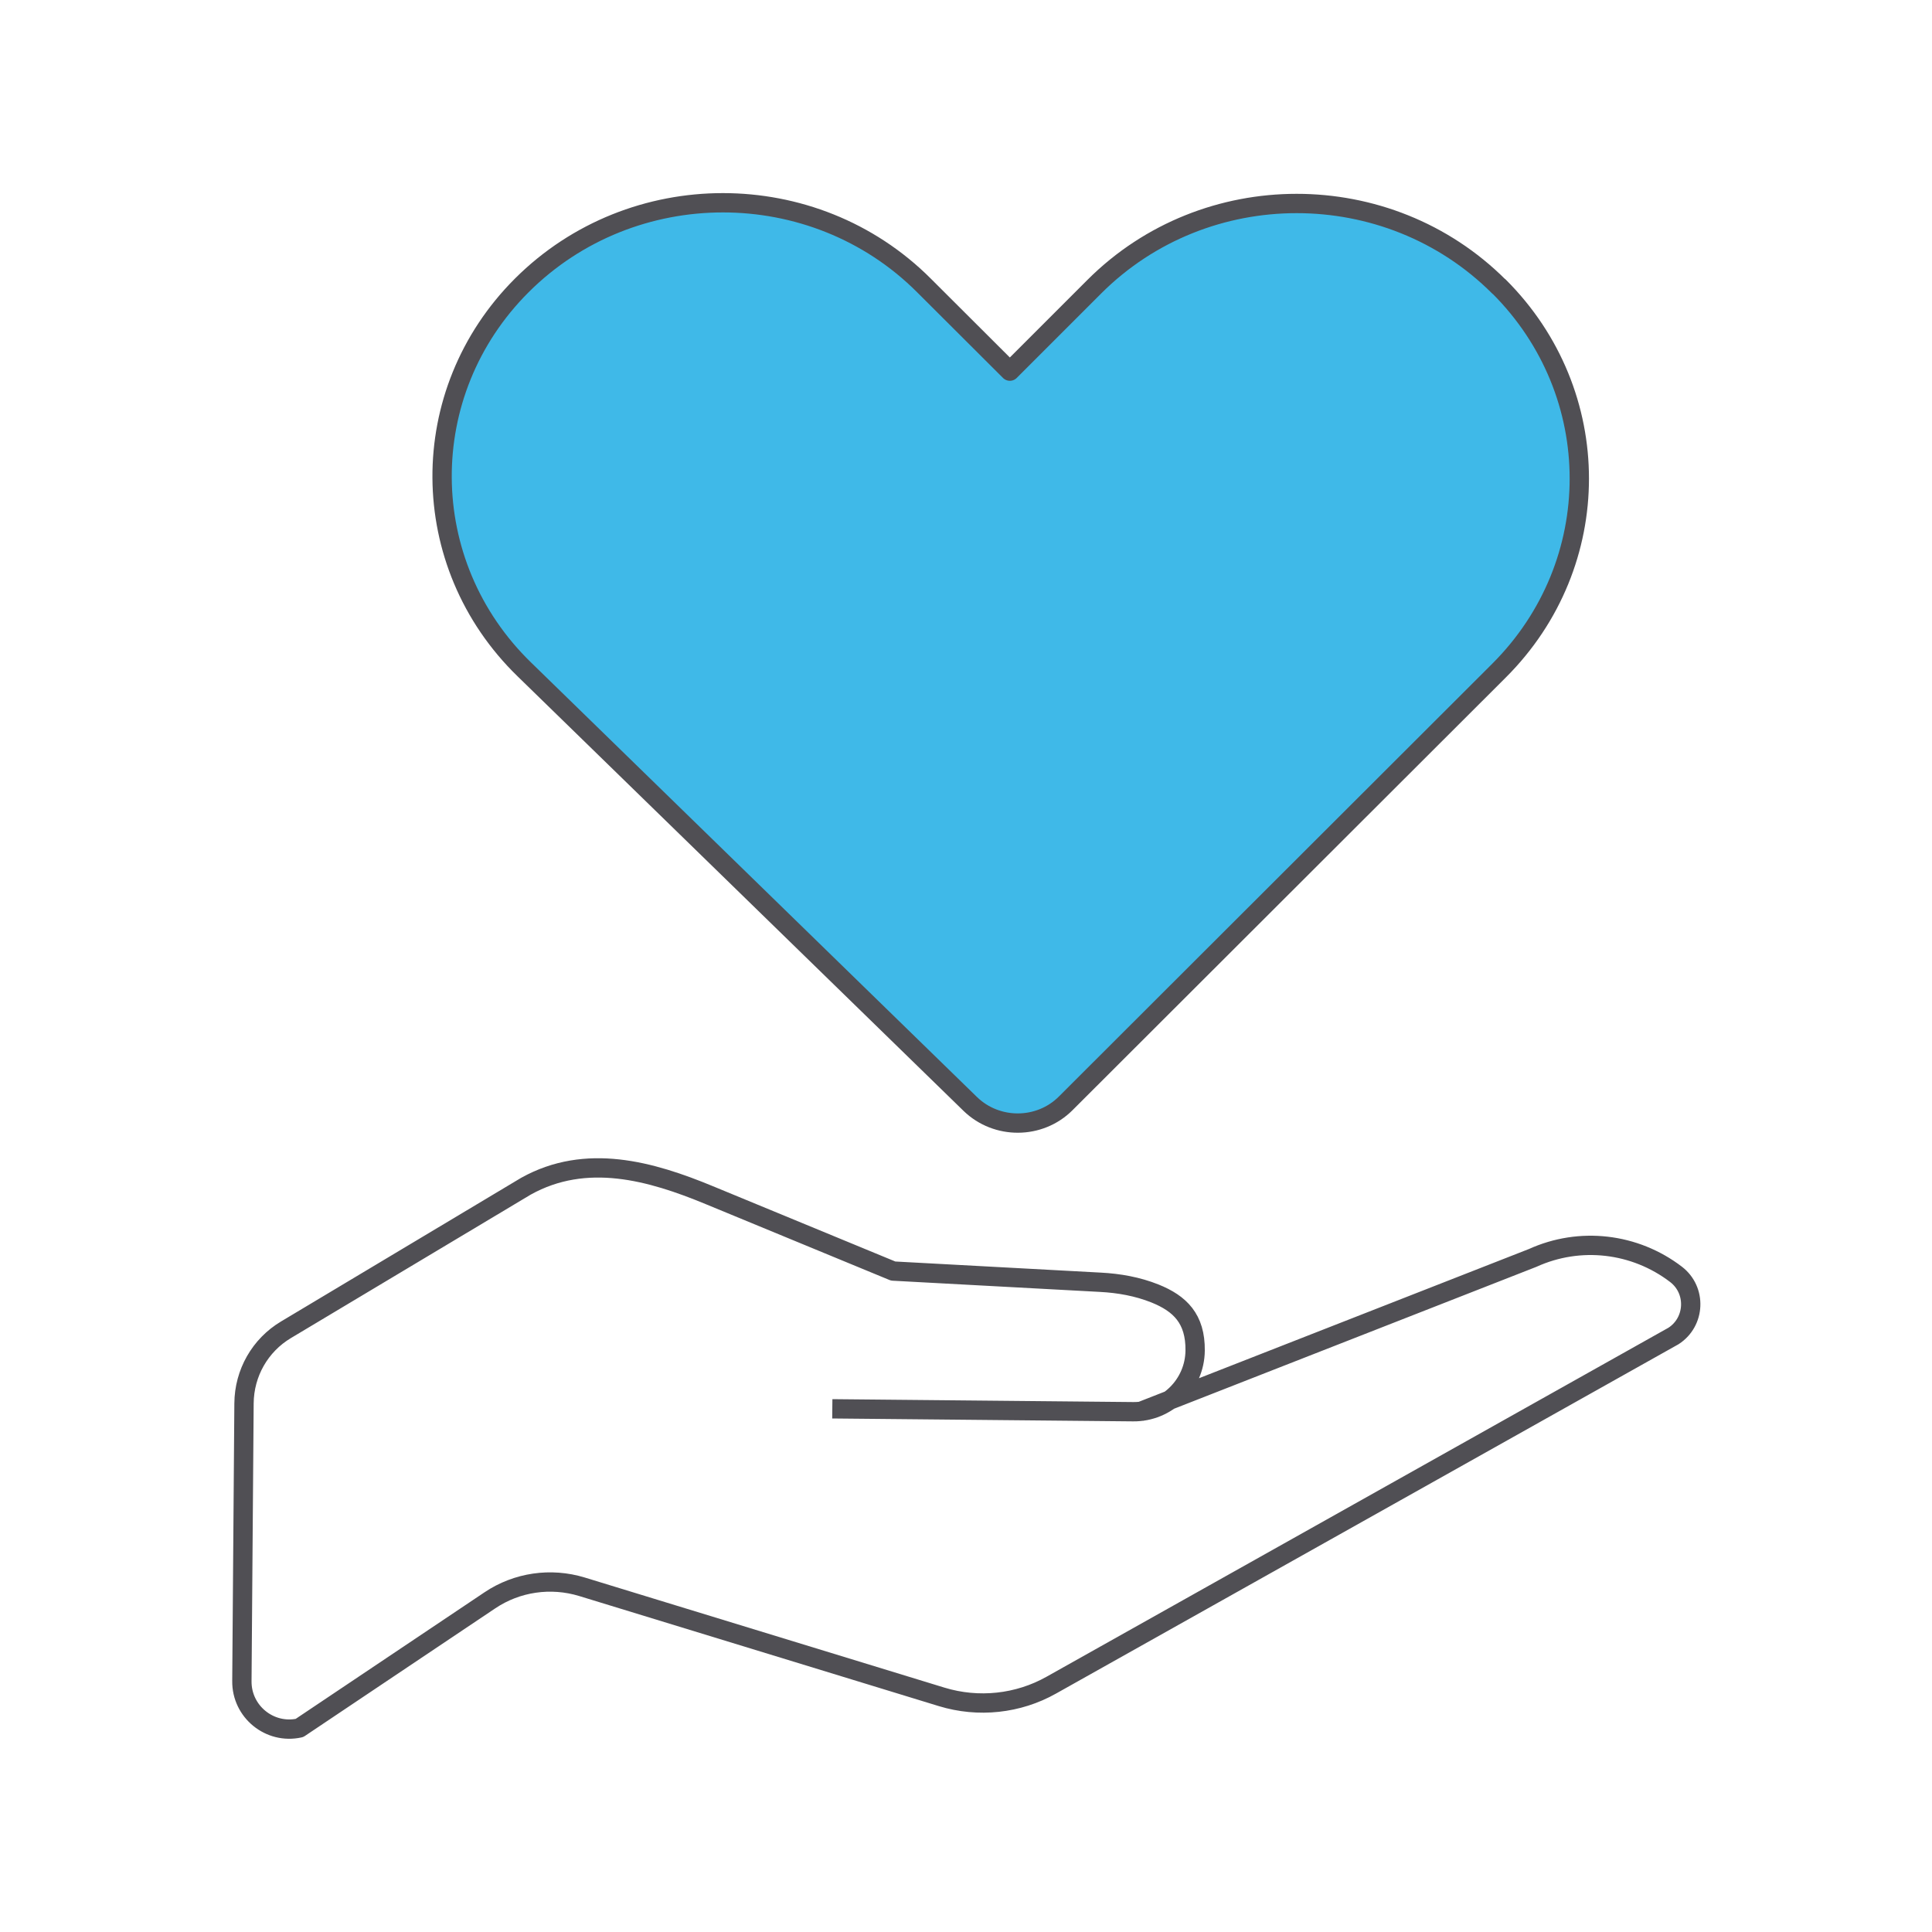 <?xml version="1.0" encoding="UTF-8"?><svg id="_レイヤー_2" xmlns="http://www.w3.org/2000/svg" viewBox="0 0 100 100"><defs><style>.cls-1,.cls-2{fill:none;}.cls-1,.cls-3{stroke:#504f54;stroke-linejoin:round;}.cls-2{stroke-width:0px;}.cls-3{fill:#3fb9e8;}</style></defs><g id="bg_wh"><rect class="cls-2" width="100" height="100"/></g><g id="icon"><path class="cls-1" d="m43.08,72.92l15.57.15c1.75.02,3.19-1.4,3.21-3.16h0c.02-1.66-.79-2.44-2.08-2.96-.9-.36-1.86-.53-2.82-.58l-10.73-.58-9.52-3.93c-3.02-1.25-6.37-2.2-9.49-.46l-12.42,7.43c-1.34.8-2.16,2.24-2.17,3.81l-.11,14.37c-.02,1.58,1.44,2.77,2.98,2.43l9.86-6.61c1.4-.94,3.15-1.19,4.76-.7l18.62,5.7c1.9.58,3.96.36,5.68-.61l32.2-18.07c1.13-.73,1.2-2.37.13-3.19h0c-2.13-1.63-4.98-1.96-7.42-.85l-20.35,7.97"/><path class="cls-3" d="m77.58,14.83h0c-5.74-5.73-15.19-5.73-20.93,0l-4.38,4.38-4.45-4.44c-5.7-5.7-15.1-5.7-20.81,0h0c-5.55,5.54-5.5,14.41.13,19.88l23.08,22.49c1.37,1.33,3.59,1.32,4.94-.03l22.43-22.4c5.54-5.53,5.54-14.35,0-19.88Z"/></g></svg>